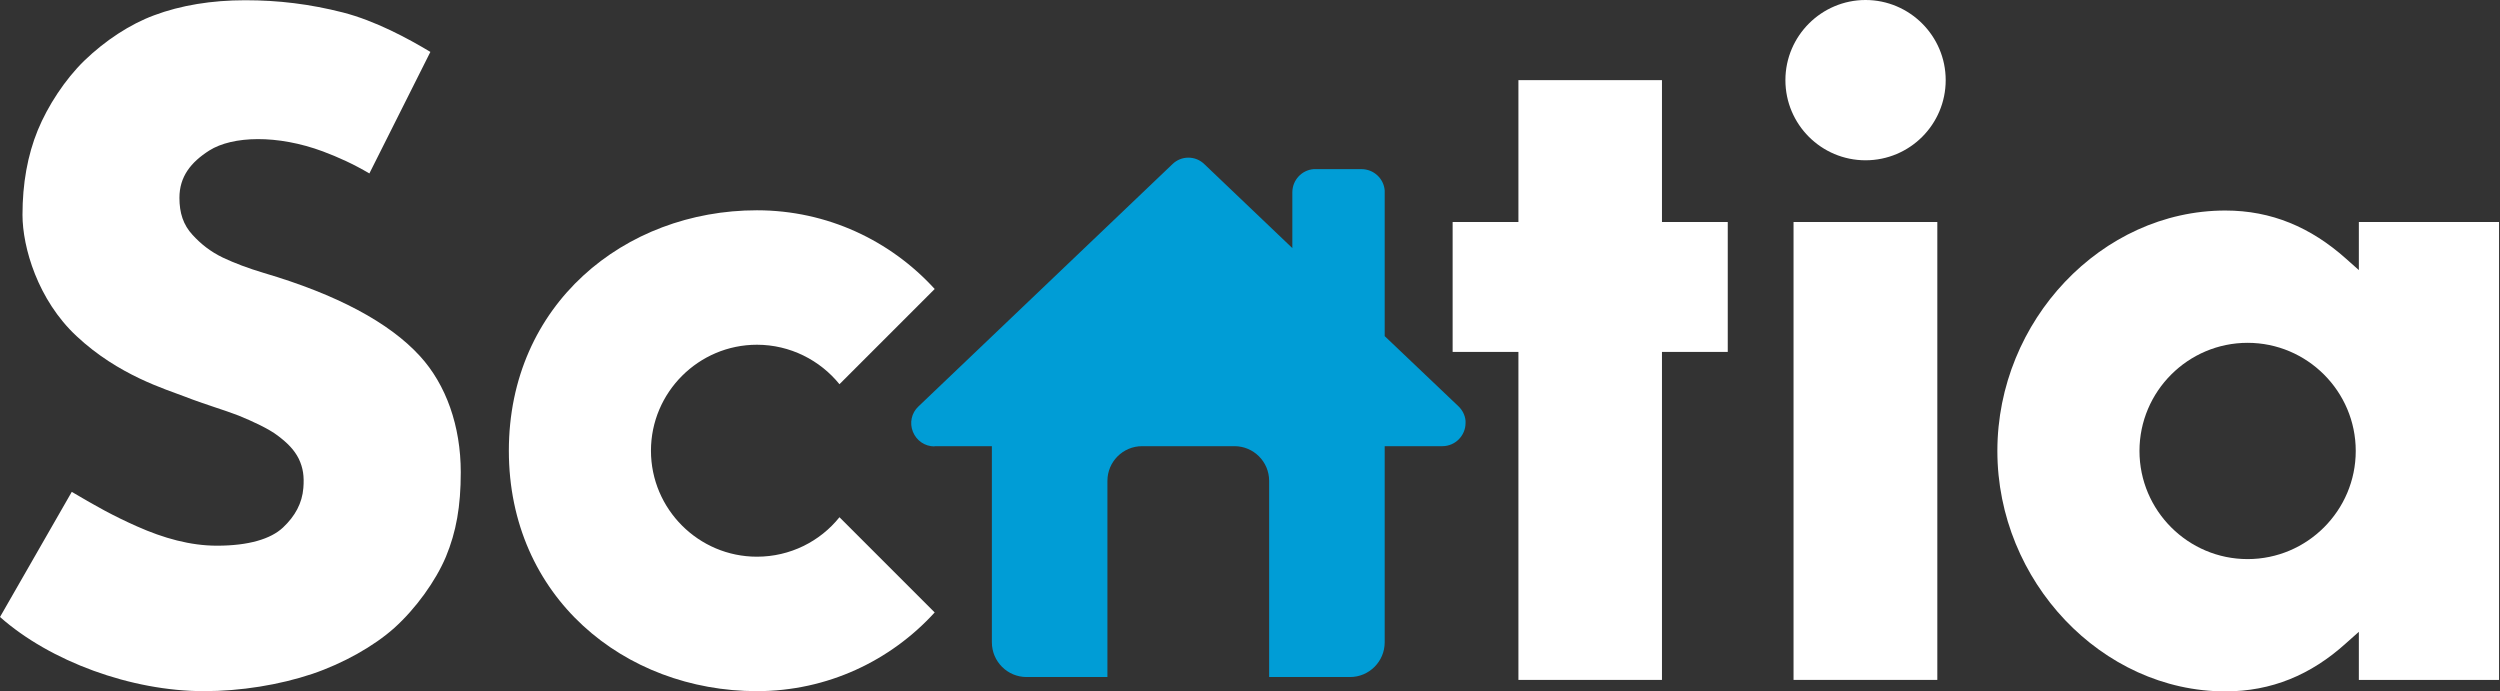 <svg fill="none" height="289" viewBox="0 0 1045 289" width="1045" xmlns="http://www.w3.org/2000/svg"><rect x="0" y="0" width="1045" height="289" fill="#333333" stroke="none"/><g fill="#fff"><path d="m722.2 92.8h-27.5v-59.3h-60v59.3h-27.5v54.3h27.5v137.1h60v-137.1h27.5z"/><path d="m809.8 92.8h-60.1v191.4h60.1z"/><path d="m779.8 0c-18.4 0-33.5 15-33.5 33.5s15 33.5 33.5 33.5 33.5-15 33.5-33.5-15.1-33.5-33.5-33.5z"/><path d="m1044.6 284.2v-191.4h-58.6v20.1l-5.4-4.8c-14.7-13.1-31.1-20.1-50.4-20.1-51.7 0-95.3 46-95.3 100.5s43.7 100.5 95.3 100.5c19.3 0 35.8-6.9 50.4-20.1l5.4-4.8v20.1zm-105.1-50.5c-24.9 0-45.2-20.3-45.2-45.2s20.3-45.2 45.2-45.2 45.2 20.3 45.2 45.2-20.3 45.2-45.2 45.2z"/><path d="m186.4 232.7c4.3-10.4 6.2-21 6.2-35.3 0-19.3-6.1-36.6-17.1-48.6-12.8-14-34.7-25.7-65.2-34.7-6.7-2-12.2-4.1-17.1-6.4-5.4-2.6-9.3-5.8-12.7-9.5-3.9-4.2-5.5-9.2-5.5-15.5 0-8.9 4.8-14.9 12.5-19.8 9.7-6.1 28.4-6.7 47.5.4 6.6 2.5 12.6 5.2 19.4 9.2l25.5-50.8c-9.5-5.7-23-13-36.6-16.5-13.8-3.5-26.8-5.1-40.8-5.1s-26.9 2.1-38.1 6.3c-10 3.7-20.4 10.5-29.2 19-8 7.8-15.2 18.8-19.4 29-4.3 10.5-6.4 22.4-6.4 35.4 0 13.6 6.4 35.6 22.6 50.7 17.5 16.4 37.3 22.2 45.3 25.3 7.9 3.1 16.8 5.7 22.4 7.9 5.9 2.4 12.6 5.5 16.4 8.4 4.1 3.1 6.9 5.9 8.8 9.7 1.8 3.8 2.3 7.3 1.9 12.2-.5 6.3-3.4 11.7-8.5 16.5s-14.4 7.6-27.6 7.6c-11.1 0-22.3-3.1-33.5-8.1-9.9-4.4-16.7-8.2-27.2-14.4l-30 52.3c21 18.6 54.9 31 85.2 31 15.5 0 31.5-2.6 45.3-7.2 13-4.4 25.8-11.6 34.3-19.2 9-8.1 17.3-19.6 21.6-29.8z"/><path d="m350.9 216.2c-8.1 10.1-20.6 16.5-34.5 16.5-24.4 0-44.3-19.9-44.3-44.3s19.9-44.3 44.3-44.3c13.9 0 26.4 6.5 34.5 16.5l39.8-39.8c-18.4-20.2-44.9-32.9-74.3-32.9-55.4 0-103.7 39.4-103.7 100.5s48.2 100.5 103.7 100.5c29.4 0 55.9-12.7 74.3-32.9z"/></g><path clip-rule="evenodd" d="m390.6 186.6c-4 0-7.5-2.4-9-6.1s-.6-7.9 2.3-10.6l106.2-101.3c3.7-3.6 9.6-3.6 13.3 0l36.8 35.1v-23.3c0-5.1 3.9-9.3 8.9-9.7h20c5.1 0 9.3 3.9 9.7 8.9v60.9l30.8 29.3c1.7 1.6 2.8 3.8 3 6.1v.9c0 5.3-4.3 9.7-9.7 9.7h-24.1v82c0 8-6.5 14.5-14.5 14.5h-33.8v-82c0-8-6.5-14.5-14.5-14.5h-38.6c-8 0-14.5 6.5-14.5 14.5v82h-33.8c-8 0-14.5-6.5-14.5-14.5v-82h-24z" fill="#009dd6" fill-rule="evenodd"/></svg>